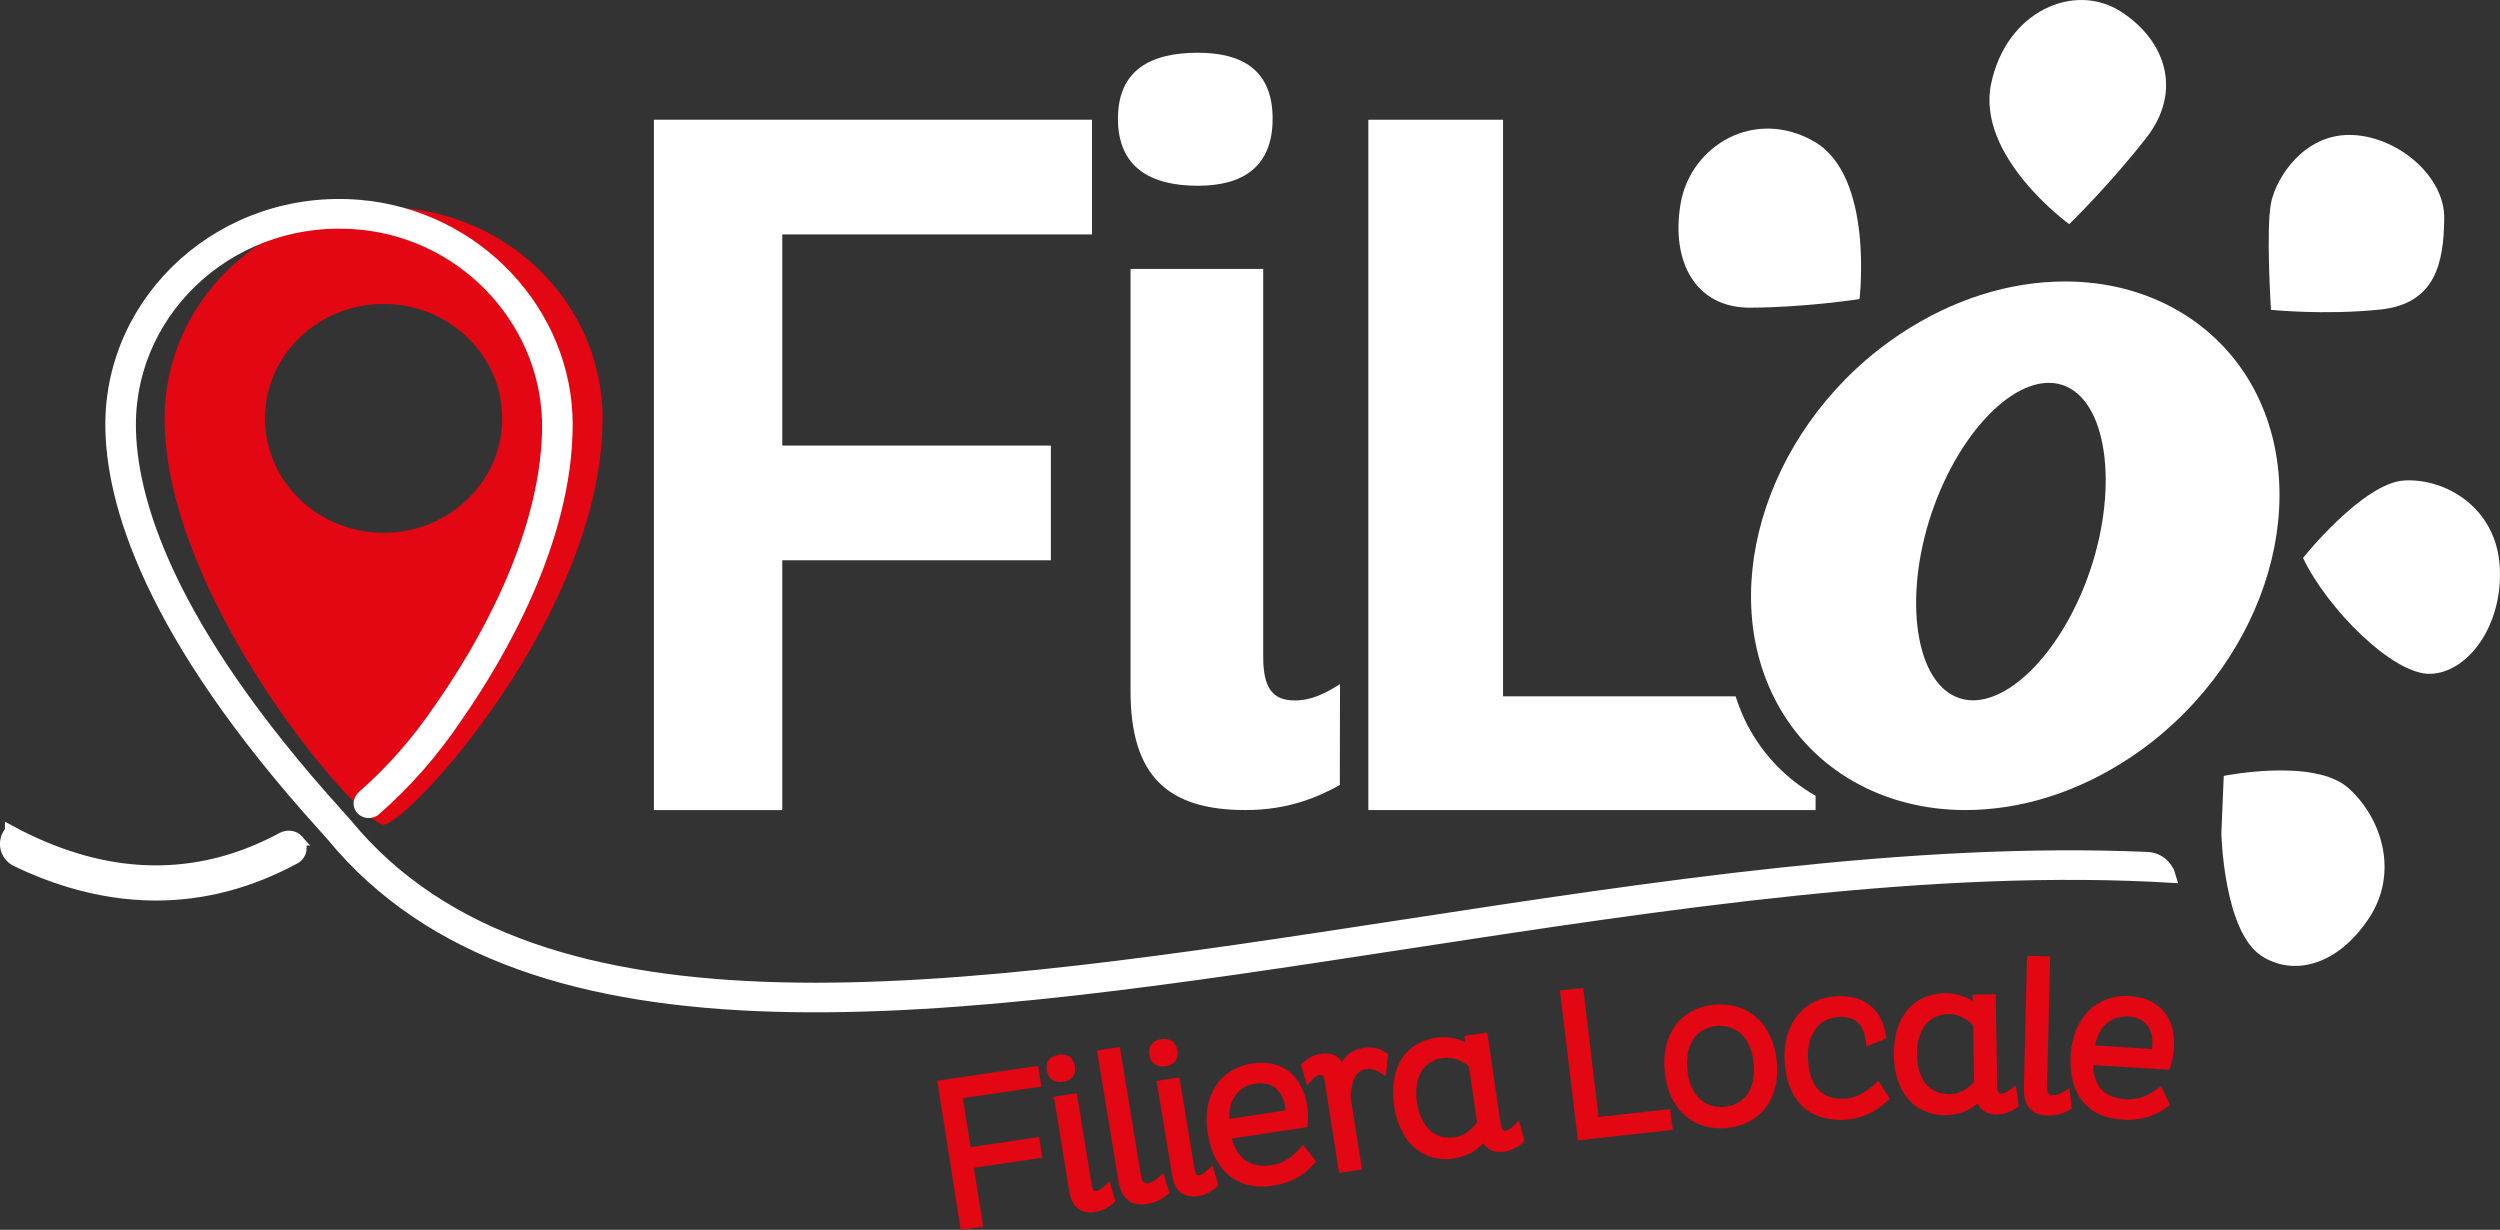 <?xml version="1.0" encoding="UTF-8"?>
<svg id="Livello_2" data-name="Livello 2" xmlns="http://www.w3.org/2000/svg" viewBox="0 0 430.41 211.73">
  <rect x="0" y="0" width="430.41" height="211.73" fill="#333333" stroke="none"/>
  <defs>
    <style>
      .cls-1, .cls-2, .cls-3 {
        fill: #fff;
      }

      .cls-4 {
        fill: #e30613;
      }

      .cls-2 {
        stroke-width: 1.86px;
      }

      .cls-2, .cls-3 {
        stroke: #fff;
        stroke-miterlimit: 10;
      }

      .cls-3 {
        stroke-width: .93px;
      }
    </style>
  </defs>
  <g id="Modalità_Isolamento" data-name="Modalità Isolamento">
    <path class="cls-1" d="M134.68,96.47v43h-22.1V20.61h75.42v19.75h-53.32v36.35h46.24v19.75h-46.24Z"/>
    <g>
      <polygon class="cls-4" points="178.89 195.76 167.11 197.49 165.78 189.05 179.28 187.07 178.72 183.5 161.36 186.05 165.4 211.73 169.26 211.17 167.67 201.05 179.46 199.32 178.89 195.76"/>
      <path class="cls-4" d="M183.07,186.25c.69-.11,1.22-.38,1.57-.81.39-.48.53-1.11.41-1.88-.13-.78-.46-1.35-.99-1.69-.46-.3-1.06-.39-1.75-.29-.72.11-1.28.37-1.64.78-.43.48-.58,1.13-.45,1.92.21,1.28,1.05,2,2.3,2,.17,0,.36-.01.55-.04Z"/>
      <path class="cls-4" d="M190.13,204.21c-.54.5-.9.77-1.37.84-.34.05-.42-.03-.45-.06-.09-.09-.25-.33-.36-1.03l-2.57-15.75-3.94.6,2.65,16.28c.39,2.42,1.61,3.64,3.61,3.64.28,0,.57-.02.87-.07,1.39-.21,2.54-.96,3.15-1.58l.3-.3-.99-3.41-.92.86Z"/>
      <path class="cls-4" d="M199.37,202.79c-.51.46-.98.79-1.67.89-.53.08-1.03.16-1.3-1.5l-3.61-21.93-3.93.6,3.69,22.43c.26,1.6.81,2.7,1.67,3.36.62.48,1.38.72,2.3.72.31,0,.63-.03.98-.08,1.52-.23,2.8-.98,3.49-1.61l.35-.31-1.06-3.39-.9.82Z"/>
      <path class="cls-4" d="M200.18,183.6c.18,0,.36-.01.55-.04,1.48-.23,2.21-1.23,1.97-2.69-.24-1.48-1.25-2.19-2.74-1.97-1.57.24-2.33,1.23-2.08,2.71.21,1.28,1.06,1.99,2.3,1.99Z"/>
      <path class="cls-4" d="M207.83,201.49c-.54.5-.9.77-1.36.84-.35.05-.62.1-.82-1.1l-2.6-15.74-3.93.6,2.68,16.28c.23,1.38.7,2.34,1.46,2.94.58.46,1.3.69,2.17.69.27,0,.56-.02.87-.07,1.39-.21,2.54-.96,3.15-1.59l.3-.3-.99-3.41-.92.86Z"/>
      <path class="cls-4" d="M223.71,197.78c-1.44,1.64-2.96,2.53-4.8,2.81-3.58.55-5.88-1-6.83-4.58l13.01-1.97.05-.57c.1-1.01.05-2.16-.12-3.23-.39-2.36-1.37-4.29-2.86-5.56-1.68-1.44-3.96-1.99-6.56-1.6-5.62.85-8.71,5.68-7.68,12.01.96,5.93,4.32,9.19,9.32,9.19.62,0,1.27-.05,1.94-.15,2.91-.44,5.27-1.7,7.01-3.73l.39-.45-2.24-2.86-.62.7ZM216.16,186.56c.31-.05.61-.07.89-.07,1.01,0,1.88.29,2.58.88.84.7,1.41,1.79,1.63,3.14.04.22.05.44.06.66l-9.68,1.47c-.15-3.33,1.53-5.63,4.51-6.08Z"/>
      <path class="cls-4" d="M234.87,180.4c-1.78.26-3.02,1.04-3.82,2.43-.98-1.42-2.41-1.59-3.58-1.42-1.12.16-2.37.77-3.19,1.56l-.32.31,1.06,3.57.92-.97c.58-.61.96-.78,1.18-.81.43-.06.52.06.59.15.18.21.32.63.41,1.26l2.42,15.44,3.94-.58-1.97-12.55c.23-3.06,1.03-4.48,2.64-4.71.84-.12,1.6.05,2.39.55l1.05.67.4-3.83-.37-.25c-1.1-.73-2.41-1.02-3.79-.82Z"/>
      <path class="cls-4" d="M260.55,193.85c-.53.51-.94.78-1.28.82-.24.03-.74.1-.96-1.45l-2.25-15.43-3.94.53.16,1.11c-1.45-.71-3.23-1.02-4.9-.79-2.72.37-4.85,1.68-6.14,3.79-1.26,2.04-1.68,4.77-1.23,7.89.85,5.81,4.2,9.23,8.9,9.23.45,0,.92-.03,1.4-.1,1.98-.27,3.8-1.23,5.06-2.63.77,1.2,1.95,1.68,3.6,1.46,1.33-.18,2.51-.9,3.17-1.52l.32-.3-.95-3.53-.95.92ZM250.45,195.8c-3.45.47-5.88-1.78-6.5-6.01-.31-2.15-.05-4,.78-5.35.78-1.28,2.07-2.08,3.73-2.3.22-.03.44-.04.65-.04,1.53,0,2.9.72,3.78,1.5l1.4,9.55c-.73,1.16-2.08,2.41-3.83,2.65Z"/>
      <polygon class="cls-4" points="275.22 192.31 272.57 170.09 268.57 170.53 271.66 196.33 287.98 194.52 287.55 190.94 275.22 192.31"/>
      <path class="cls-4" d="M302.51,175.28c-1.92-1.76-4.46-2.56-7.32-2.31-5.82.51-9.2,5.03-8.59,11.51.29,3.13,1.45,5.71,3.35,7.44,1.67,1.53,3.81,2.33,6.23,2.33.33,0,.66-.01,1-.04,5.89-.51,9.32-4.99,8.72-11.41-.3-3.17-1.47-5.77-3.38-7.53ZM296.12,176.61c1.46,0,2.73.5,3.71,1.46,1.17,1.14,1.89,2.9,2.1,5.08.4,4.26-1.55,7.1-5.09,7.41-1.67.14-3.14-.34-4.25-1.41-1.17-1.13-1.9-2.86-2.1-5-.4-4.33,1.53-7.2,5.04-7.51.2-.02.39-.03.58-.03Z"/>
      <path class="cls-4" d="M322.72,186.68c-.95.88-2.88,2.36-5.06,2.48-4,.21-6.12-2.05-6.39-6.74-.12-2.09.31-3.9,1.26-5.21.93-1.3,2.33-2.04,4.03-2.13,2.77-.14,4.28,1.19,4.65,4.11l.12.95,3.44-1.33-.09-.58c-.71-4.54-3.82-6.99-8.53-6.73-2.83.16-5.18,1.35-6.8,3.45-1.56,2.03-2.29,4.72-2.11,7.78.38,6.44,3.86,10.08,9.57,10.08.26,0,.52,0,.78-.02,2.73-.15,5.34-1.3,7.34-3.23l.43-.41-1.98-3.08-.68.63Z"/>
      <path class="cls-4" d="M345.98,187.66c-.59.45-1.03.66-1.37.66-.24,0-.74.01-.77-1.56l-.25-15.58-3.98.06.02,1.12c-1.35-.88-3.09-1.39-4.76-1.37-2.75.04-5.02,1.09-6.58,3.02-1.51,1.88-2.28,4.53-2.23,7.68.1,6.37,3.5,10.3,8.88,10.3.05,0,.11,0,.17,0,2-.03,3.92-.76,5.36-2.01.6,1.29,1.75,1.91,3.38,1.88,1.34-.02,2.61-.6,3.34-1.13l.36-.26-.49-3.62-1.06.8ZM335.71,188.38s-.07,0-.1,0c-3.43,0-5.51-2.51-5.57-6.74-.04-2.17.47-3.98,1.46-5.21.94-1.18,2.33-1.81,4-1.84.02,0,.05,0,.07,0,1.77,0,3.26.98,4.14,1.98l.16,9.65c-.87,1.07-2.37,2.14-4.14,2.17Z"/>
      <path class="cls-4" d="M355.25,187.96c-.58.36-1.12.61-1.81.59-.54-.01-1.05-.02-1.01-1.7l.53-22.2-3.98-.09-.54,22.71c-.04,1.62.29,2.79,1.01,3.6.7.78,1.71,1.17,3.11,1.2.05,0,.1,0,.15,0,1.48,0,2.81-.5,3.59-.98l.4-.25-.41-3.52-1.04.65Z"/>
      <path class="cls-4" d="M372.74,174.42c-1.32-1.76-3.4-2.78-6.04-2.94-5.69-.35-9.78,3.72-10.2,10.11-.21,3.11.41,5.75,1.78,7.65,1.55,2.14,3.96,3.33,7.16,3.53.29.02.58.03.86.03,2.58,0,4.87-.74,6.82-2.2l.48-.36-1.54-3.27-.76.56c-1.77,1.3-3.46,1.85-5.32,1.73-3.62-.22-5.51-2.21-5.63-5.9l13.14.81.18-.55c.32-.97.54-2.1.61-3.18.16-2.39-.37-4.47-1.54-6.03ZM360.69,180c.6-3.28,2.76-5.18,5.78-4.99,1.42.09,2.5.6,3.21,1.52.66.86.97,2.04.88,3.41-.01.23-.05.44-.09.66l-9.77-.6Z"/>
    </g>
    <path class="cls-4" d="M66.04,35.67c-20.82,0-37.7,16.28-37.7,36.37,0,30.96,33.6,69.92,37.7,69.92s37.7-36.26,37.7-69.92c0-20.08-16.88-36.37-37.7-36.37ZM66.04,91.73c-11.28,0-20.42-8.82-20.42-19.7s9.14-19.7,20.42-19.7,20.42,8.82,20.42,19.7-9.14,19.7-20.42,19.7Z"/>
    <path class="cls-2" d="M51.35,144.64c-.68-.77-1.87-.9-2.79-.41-11.3,6.1-23.24,7.3-35.49,3.57-3.74-1.14-7.51-2.73-11.28-4.76,0,.01-.02.02-.03.03-1.44,1.69-.97,4.23,1.06,5.21,2.99,1.43,5.97,2.61,8.94,3.51,5.09,1.55,10.13,2.32,15.09,2.32,8.19,0,16.18-2.1,23.91-6.28,1.17-.63,1.49-2.15.58-3.19Z"/>
    <path class="cls-1" d="M300.92,124.99c-.87-1.64-1.54-3.36-2.11-5.11h-40.04V20.61h-23.19v118.85h77v-2.45c-4.91-2.82-8.94-6.9-11.65-12.02Z"/>
    <g>
      <path class="cls-1" d="M320.14,51.49s2.53-21.11-7.75-27.09c-10.28-5.96-21.32.66-23.04,10.61-1.72,9.95,2.5,17.99,11.95,17.96,9.45-.03,18.84-1.48,18.84-1.48"/>
      <path class="cls-1" d="M356.25,38.6s-16.07-11.63-13.45-24.18c2.62-12.54,14.33-17.51,22.25-12.48,7.92,5.05,10.67,13.83,4.49,21.76-6.17,7.95-13.29,14.9-13.29,14.9"/>
      <path class="cls-1" d="M390.98,53.35s-.91-14.25.05-18.6c.96-4.34,5.66-11.58,13.54-11.52,7.88.06,16.34,6.91,16.24,14.39-.1,7.46-1.37,14.69-11.07,15.68-9.69.99-18.76.04-18.76.04"/>
      <path class="cls-1" d="M396.5,96.05s10.33-12.95,17.47-13.33c7.15-.38,15.81,4.72,16.4,14.86.58,10.14-5.51,18.25-11.95,18.43-6.44.18-17.82-11.29-21.92-19.96"/>
      <path class="cls-1" d="M388.08,67.03c-6.19-11.63-18.35-18.57-32.53-18.57-9.6,0-19.36,3.08-28.21,8.92-22.57,14.88-32.22,43.36-21.5,63.5,6.18,11.63,18.34,18.58,32.53,18.58h0c9.6,0,19.35-3.08,28.19-8.91,22.57-14.88,32.23-43.38,21.52-63.52ZM359.45,99.34c-4.48,12.3-12.8,21.23-19.78,21.23-1.07,0-2.09-.22-3.04-.65-7.26-3.28-8.94-18.29-3.66-32.78,4.48-12.3,12.8-21.23,19.78-21.23,1.07,0,2.09.22,3.04.65,7.26,3.28,8.93,18.29,3.65,32.79Z"/>
      <path class="cls-1" d="M389.28,164.52c-6.47-4.3-6.84-21.06-6.84-21.06l.41-9.88s15.65-3.17,21.51,2.14c5.88,5.32,8.57,14.68,3.51,22.33-5.69,8.59-13.38,9.94-18.6,6.47"/>
    </g>
    <g>
      <path class="cls-1" d="M217.48,46.3v66.77c0,5.42,1.63,7.52,5.43,7.52,2.9,0,5.25-1.22,7.79-2.8l-.03,17.36c-3.8,2.1-8.85,4.31-16.28,4.31-13.41,0-19.75-5.94-19.75-20.45V46.3h22.83Z"/>
      <path class="cls-1" d="M206.24,9.08c7.61,0,12.86,2.97,12.86,11.36s-5.25,11.54-12.86,11.54c-8.15,0-13.77-3.15-13.77-11.54s5.62-11.36,13.77-11.36Z"/>
    </g>
    <path class="cls-3" d="M373.95,150.37c-.52-1.84-2.26-3.14-4.23-3.23-40.47-1.76-85,5.03-128.22,11.66-76.4,11.72-148.55,22.79-181.44-17.26-.23-.28-.73-.83-1.44-1.62-29.5-32.6-35.69-54.34-35.69-66.83,0-20.03,17.95-36.09,39.14-34.01,18.29,1.8,32.12,17.36,31.72,35.09-.42,18.71-11.45,37.35-18.08,46.9l-.27.39c-3.87,5.75-8.34,10.87-13.3,15.2-.8.69-1.06,1.85-.49,2.73.74,1.13,2.31,1.31,3.29.45,5.28-4.6,10.04-10.02,14.13-16.11l.23-.34c7.02-10.12,18.79-30.08,18.83-50.22.03-19.7-15.89-36.6-36.24-38.3-23.51-1.96-43.29,15.94-43.29,38.21,0,13.21,6.38,36,36.76,69.57.64.71,1.1,1.21,1.31,1.47,34.46,41.96,107.83,30.71,185.51,18.79,44.73-6.86,90.87-13.9,132.15-11.36-.13-.39-.26-.79-.37-1.19Z"/>
  </g>
</svg>
